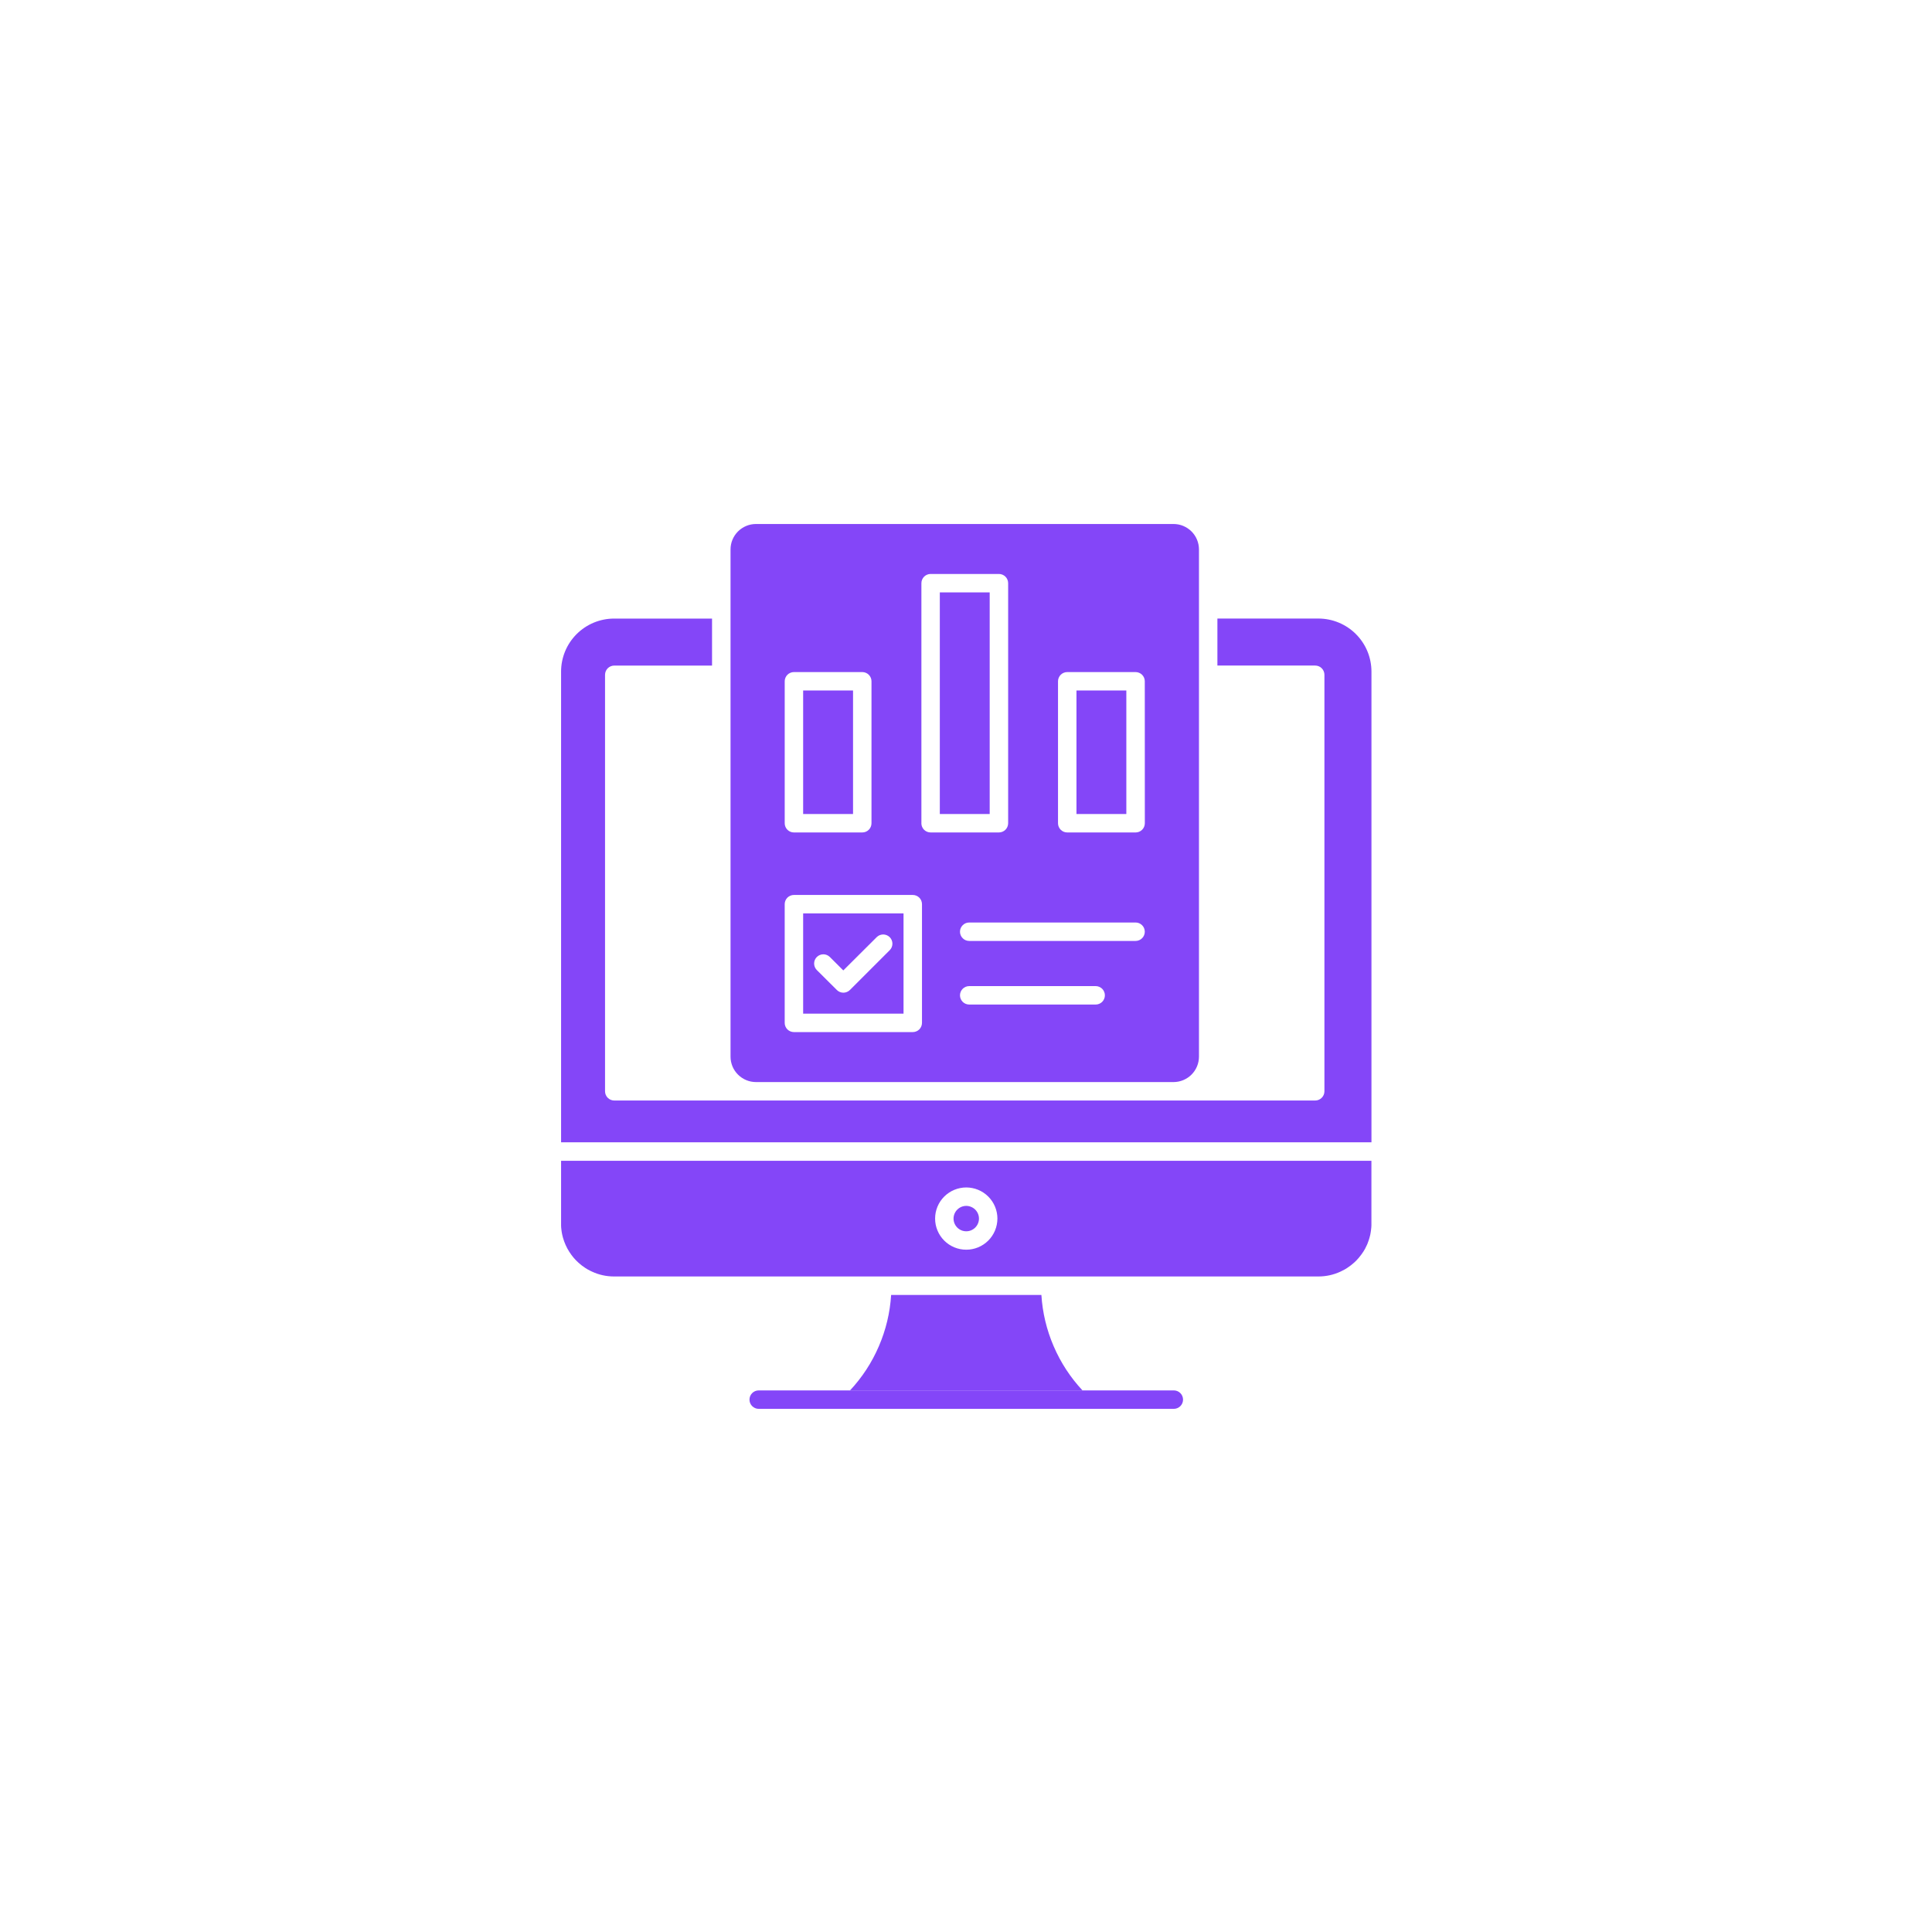 <svg xmlns="http://www.w3.org/2000/svg" xmlns:xlink="http://www.w3.org/1999/xlink" width="500" zoomAndPan="magnify" viewBox="0 0 375 375" height="500" preserveAspectRatio="xMidYMid meet" version="1.0"><defs><clipPath id="d5f1e18e39"><path d="M 141 101.707 L 233 101.707 L 233 211 L 141 211 Z M 141 101.707 " clip-rule="nonzero"/></clipPath><clipPath id="10da017072"><path d="M 108.891 120 L 266.391 120 L 266.391 222 L 108.891 222 Z M 108.891 120 " clip-rule="nonzero"/></clipPath><clipPath id="813a2d9eb8"><path d="M 108.891 225 L 266.391 225 L 266.391 248 L 108.891 248 Z M 108.891 225 " clip-rule="nonzero"/></clipPath><clipPath id="eb2b3ac158"><path d="M 145 269 L 230 269 L 230 273.457 L 145 273.457 Z M 145 269 " clip-rule="nonzero"/></clipPath></defs><rect x="-37.5" width="450" fill="#ffffff" y="-37.5" height="450" fill-opacity="1"/><rect x="-37.5" width="450" fill="#ffffff" y="-37.5" height="450" fill-opacity="1"/><rect x="-37.5" width="450" fill="#ffffff" y="-37.5" height="450" fill-opacity="1"/><path fill="#8446f8" d="M 208.941 134.023 L 218.621 134.023 L 218.621 158 L 208.941 158 Z M 208.941 134.023 " fill-opacity="1" fill-rule="nonzero"/><g clip-path="url(#d5f1e18e39)"><path fill="#8446f8" d="M 146.734 101.707 C 146.41 101.707 146.09 101.738 145.773 101.801 C 145.453 101.863 145.145 101.957 144.848 102.082 C 144.547 102.207 144.262 102.359 143.992 102.539 C 143.723 102.719 143.473 102.922 143.242 103.152 C 143.016 103.383 142.809 103.633 142.629 103.898 C 142.449 104.168 142.297 104.453 142.172 104.754 C 142.047 105.051 141.953 105.359 141.891 105.68 C 141.828 105.996 141.797 106.316 141.797 106.641 L 141.797 205.094 C 141.797 205.418 141.828 205.738 141.891 206.059 C 141.953 206.375 142.051 206.684 142.172 206.984 C 142.297 207.281 142.449 207.566 142.629 207.836 C 142.809 208.105 143.016 208.355 143.246 208.582 C 143.473 208.812 143.723 209.016 143.992 209.195 C 144.262 209.375 144.547 209.527 144.848 209.652 C 145.145 209.777 145.453 209.871 145.773 209.934 C 146.09 209.996 146.41 210.027 146.734 210.031 L 227.777 210.031 C 228.102 210.027 228.422 209.996 228.742 209.934 C 229.059 209.871 229.367 209.777 229.668 209.652 C 229.965 209.527 230.25 209.375 230.52 209.195 C 230.789 209.016 231.039 208.812 231.27 208.582 C 231.496 208.355 231.703 208.105 231.883 207.836 C 232.062 207.566 232.215 207.281 232.34 206.984 C 232.465 206.684 232.559 206.375 232.621 206.059 C 232.684 205.738 232.719 205.418 232.719 205.094 L 232.719 106.637 C 232.719 106.312 232.684 105.992 232.621 105.676 C 232.559 105.359 232.465 105.051 232.34 104.75 C 232.215 104.453 232.062 104.168 231.883 103.898 C 231.703 103.629 231.496 103.379 231.27 103.152 C 231.039 102.922 230.789 102.719 230.52 102.539 C 230.25 102.359 229.965 102.207 229.668 102.082 C 229.367 101.957 229.059 101.863 228.742 101.801 C 228.422 101.738 228.102 101.707 227.777 101.707 Z M 152.312 132.238 C 152.312 132 152.355 131.773 152.449 131.555 C 152.539 131.336 152.668 131.141 152.836 130.973 C 153.004 130.805 153.195 130.676 153.418 130.586 C 153.637 130.496 153.863 130.449 154.102 130.449 L 167.367 130.449 C 167.605 130.449 167.832 130.496 168.051 130.586 C 168.27 130.676 168.465 130.805 168.633 130.973 C 168.801 131.141 168.93 131.336 169.02 131.555 C 169.109 131.773 169.156 132 169.156 132.238 L 169.156 159.789 C 169.156 160.027 169.109 160.258 169.02 160.477 C 168.93 160.695 168.801 160.887 168.633 161.055 C 168.465 161.223 168.27 161.352 168.051 161.445 C 167.832 161.535 167.605 161.578 167.367 161.578 L 154.102 161.578 C 153.863 161.578 153.637 161.535 153.418 161.445 C 153.195 161.352 153.004 161.223 152.836 161.055 C 152.668 160.887 152.539 160.695 152.449 160.477 C 152.355 160.258 152.312 160.027 152.312 159.789 Z M 178.957 198.539 C 178.957 198.777 178.91 199.004 178.82 199.223 C 178.73 199.441 178.602 199.637 178.434 199.805 C 178.266 199.973 178.07 200.102 177.852 200.191 C 177.633 200.281 177.402 200.328 177.164 200.328 L 154.102 200.328 C 153.863 200.328 153.633 200.281 153.414 200.191 C 153.195 200.102 153 199.973 152.832 199.805 C 152.664 199.637 152.535 199.441 152.445 199.223 C 152.355 199.004 152.309 198.777 152.309 198.539 L 152.309 175.5 C 152.309 175.262 152.355 175.035 152.445 174.812 C 152.535 174.594 152.664 174.402 152.832 174.234 C 153 174.066 153.195 173.938 153.414 173.848 C 153.633 173.754 153.863 173.711 154.102 173.711 L 177.164 173.711 C 177.402 173.711 177.633 173.754 177.852 173.848 C 178.07 173.938 178.266 174.066 178.434 174.234 C 178.602 174.402 178.73 174.594 178.82 174.812 C 178.91 175.035 178.957 175.262 178.957 175.5 Z M 178.844 159.789 L 178.844 113.195 C 178.844 112.957 178.891 112.73 178.98 112.512 C 179.07 112.289 179.199 112.098 179.367 111.93 C 179.535 111.762 179.73 111.633 179.949 111.543 C 180.168 111.449 180.398 111.406 180.633 111.406 L 193.891 111.406 C 194.129 111.406 194.355 111.449 194.574 111.543 C 194.793 111.633 194.988 111.762 195.156 111.93 C 195.324 112.098 195.453 112.289 195.543 112.512 C 195.633 112.73 195.68 112.957 195.68 113.195 L 195.68 159.789 C 195.68 160.027 195.633 160.254 195.543 160.473 C 195.453 160.691 195.324 160.887 195.156 161.055 C 194.988 161.223 194.793 161.352 194.574 161.441 C 194.355 161.531 194.129 161.578 193.891 161.578 L 180.629 161.578 C 180.391 161.578 180.16 161.531 179.941 161.441 C 179.723 161.352 179.527 161.223 179.359 161.055 C 179.191 160.887 179.062 160.691 178.973 160.473 C 178.883 160.254 178.836 160.027 178.836 159.789 Z M 212.676 194.98 L 188.125 194.98 C 187.887 194.98 187.656 194.934 187.438 194.844 C 187.219 194.754 187.027 194.625 186.859 194.457 C 186.691 194.289 186.562 194.094 186.469 193.875 C 186.379 193.656 186.332 193.43 186.332 193.191 C 186.332 192.953 186.379 192.727 186.469 192.508 C 186.562 192.285 186.691 192.094 186.859 191.926 C 187.027 191.758 187.219 191.629 187.438 191.539 C 187.656 191.445 187.887 191.402 188.125 191.402 L 212.668 191.402 C 212.906 191.402 213.133 191.445 213.352 191.539 C 213.57 191.629 213.766 191.758 213.934 191.926 C 214.102 192.094 214.23 192.285 214.32 192.508 C 214.414 192.727 214.457 192.953 214.457 193.191 C 214.457 193.43 214.414 193.656 214.32 193.875 C 214.23 194.094 214.102 194.289 213.934 194.457 C 213.766 194.625 213.57 194.754 213.352 194.844 C 213.133 194.934 212.906 194.98 212.668 194.98 Z M 220.422 182.637 L 188.125 182.637 C 187.887 182.637 187.656 182.59 187.438 182.5 C 187.219 182.41 187.027 182.277 186.859 182.109 C 186.691 181.945 186.562 181.75 186.469 181.531 C 186.379 181.312 186.332 181.082 186.332 180.848 C 186.332 180.609 186.379 180.379 186.469 180.16 C 186.562 179.941 186.691 179.75 186.859 179.582 C 187.027 179.414 187.219 179.285 187.438 179.191 C 187.656 179.102 187.887 179.059 188.125 179.059 L 220.414 179.059 C 220.652 179.059 220.879 179.102 221.098 179.191 C 221.316 179.285 221.512 179.414 221.68 179.582 C 221.848 179.75 221.977 179.941 222.066 180.16 C 222.156 180.379 222.203 180.609 222.203 180.848 C 222.203 181.082 222.156 181.312 222.066 181.531 C 221.977 181.75 221.848 181.945 221.68 182.109 C 221.512 182.277 221.316 182.41 221.098 182.5 C 220.879 182.59 220.652 182.637 220.414 182.637 Z M 222.211 159.789 C 222.211 160.027 222.164 160.258 222.074 160.477 C 221.984 160.695 221.855 160.887 221.688 161.055 C 221.52 161.223 221.324 161.352 221.105 161.445 C 220.887 161.535 220.656 161.578 220.422 161.578 L 207.148 161.578 C 206.914 161.578 206.684 161.535 206.465 161.445 C 206.246 161.352 206.051 161.223 205.883 161.055 C 205.715 160.887 205.586 160.695 205.496 160.477 C 205.406 160.258 205.359 160.027 205.359 159.789 L 205.359 132.238 C 205.359 132 205.406 131.773 205.496 131.555 C 205.586 131.336 205.715 131.141 205.883 130.973 C 206.051 130.805 206.246 130.676 206.465 130.586 C 206.684 130.496 206.914 130.449 207.148 130.449 L 220.414 130.449 C 220.652 130.449 220.879 130.496 221.098 130.586 C 221.316 130.676 221.512 130.805 221.68 130.973 C 221.848 131.141 221.977 131.336 222.066 131.555 C 222.156 131.773 222.203 132 222.203 132.238 Z M 222.211 159.789 " fill-opacity="1" fill-rule="nonzero"/></g><path fill="#8446f8" d="M 182.418 114.984 L 192.098 114.984 L 192.098 158 L 182.418 158 Z M 182.418 114.984 " fill-opacity="1" fill-rule="nonzero"/><path fill="#8446f8" d="M 155.891 196.75 L 175.375 196.75 L 175.375 177.289 L 155.891 177.289 Z M 158.543 185.754 C 158.711 185.586 158.906 185.457 159.125 185.367 C 159.344 185.273 159.574 185.23 159.809 185.23 C 160.047 185.23 160.277 185.273 160.496 185.367 C 160.715 185.457 160.906 185.586 161.074 185.754 L 163.684 188.359 L 170.184 181.883 C 170.352 181.719 170.547 181.594 170.762 181.508 C 170.98 181.422 171.207 181.379 171.441 181.379 C 171.676 181.383 171.902 181.43 172.117 181.52 C 172.336 181.609 172.527 181.738 172.691 181.902 C 172.859 182.07 172.988 182.262 173.078 182.477 C 173.168 182.691 173.215 182.918 173.219 183.152 C 173.219 183.387 173.176 183.613 173.09 183.832 C 173.004 184.051 172.879 184.242 172.715 184.41 L 164.965 192.156 C 164.797 192.324 164.602 192.453 164.383 192.543 C 164.164 192.633 163.934 192.68 163.699 192.68 C 163.461 192.68 163.23 192.633 163.012 192.543 C 162.793 192.453 162.598 192.324 162.43 192.156 L 158.543 188.285 C 158.375 188.117 158.246 187.922 158.156 187.703 C 158.066 187.484 158.02 187.254 158.02 187.02 C 158.02 186.781 158.066 186.555 158.156 186.332 C 158.246 186.113 158.375 185.922 158.543 185.754 Z M 158.543 185.754 " fill-opacity="1" fill-rule="nonzero"/><g clip-path="url(#10da017072)"><path fill="#8446f8" d="M 266.199 130.355 C 266.199 129.68 266.133 129.012 266 128.352 C 265.871 127.688 265.676 127.047 265.418 126.422 C 265.16 125.797 264.844 125.207 264.469 124.645 C 264.094 124.082 263.668 123.562 263.191 123.086 C 262.715 122.605 262.195 122.18 261.637 121.805 C 261.074 121.43 260.48 121.109 259.859 120.852 C 259.234 120.59 258.594 120.395 257.93 120.262 C 257.27 120.129 256.602 120.062 255.926 120.059 L 236.297 120.059 L 236.297 129.184 L 255.277 129.184 C 255.516 129.184 255.746 129.23 255.965 129.32 C 256.184 129.41 256.375 129.539 256.543 129.707 C 256.711 129.875 256.844 130.07 256.934 130.289 C 257.023 130.508 257.07 130.734 257.07 130.973 L 257.07 211.82 C 257.07 212.055 257.023 212.285 256.934 212.504 C 256.844 212.723 256.711 212.914 256.543 213.082 C 256.375 213.25 256.184 213.379 255.965 213.473 C 255.746 213.562 255.516 213.609 255.277 213.609 L 119.23 213.609 C 118.992 213.609 118.762 213.562 118.543 213.473 C 118.324 213.379 118.129 213.25 117.961 213.082 C 117.797 212.914 117.664 212.723 117.574 212.504 C 117.484 212.285 117.438 212.055 117.438 211.82 L 117.438 130.977 C 117.438 130.742 117.484 130.512 117.574 130.293 C 117.664 130.074 117.797 129.879 117.961 129.711 C 118.129 129.547 118.324 129.414 118.543 129.324 C 118.762 129.234 118.992 129.188 119.23 129.188 L 138.207 129.188 L 138.207 120.066 L 119.176 120.066 C 118.5 120.066 117.832 120.133 117.172 120.266 C 116.508 120.402 115.867 120.598 115.242 120.855 C 114.621 121.117 114.027 121.434 113.465 121.809 C 112.906 122.188 112.387 122.613 111.91 123.09 C 111.434 123.57 111.008 124.09 110.633 124.648 C 110.258 125.211 109.941 125.805 109.684 126.426 C 109.426 127.051 109.234 127.695 109.102 128.355 C 108.969 129.016 108.906 129.688 108.906 130.359 L 108.906 221.723 L 266.199 221.723 Z M 266.199 130.355 " fill-opacity="1" fill-rule="nonzero"/></g><path fill="#8446f8" d="M 187.551 234.062 C 187.223 234.062 186.91 234.125 186.605 234.25 C 186.305 234.375 186.039 234.555 185.809 234.785 C 185.574 235.016 185.398 235.281 185.273 235.582 C 185.148 235.887 185.082 236.199 185.082 236.527 C 185.082 236.852 185.145 237.168 185.27 237.469 C 185.395 237.77 185.574 238.039 185.805 238.27 C 186.035 238.5 186.305 238.68 186.605 238.805 C 186.906 238.93 187.223 238.992 187.551 238.992 C 187.875 238.992 188.191 238.93 188.492 238.805 C 188.793 238.68 189.062 238.5 189.293 238.27 C 189.523 238.039 189.703 237.773 189.828 237.469 C 189.953 237.168 190.016 236.855 190.016 236.527 C 190.016 236.199 189.953 235.887 189.828 235.586 C 189.703 235.285 189.523 235.016 189.293 234.785 C 189.062 234.555 188.797 234.379 188.492 234.254 C 188.191 234.129 187.879 234.062 187.551 234.062 Z M 187.551 234.062 " fill-opacity="1" fill-rule="nonzero"/><g clip-path="url(#813a2d9eb8)"><path fill="#8446f8" d="M 265.422 241.41 C 265.516 241.184 265.598 240.949 265.676 240.711 C 265.727 240.559 265.77 240.414 265.812 240.27 C 265.867 240.066 265.922 239.867 265.969 239.66 L 266.012 239.41 C 266.027 239.355 266.031 239.32 266.039 239.273 C 266.062 239.148 266.082 239.02 266.098 238.895 C 266.145 238.57 266.156 238.414 266.168 238.262 C 266.18 238.109 266.184 238 266.191 237.871 C 266.191 237.848 266.191 237.816 266.191 237.797 C 266.195 237.688 266.195 237.582 266.191 237.477 L 266.191 225.309 L 108.906 225.309 L 108.906 237.477 C 108.898 237.582 108.898 237.688 108.906 237.797 C 108.906 237.824 108.906 237.852 108.906 237.883 C 108.906 238.008 108.906 238.133 108.922 238.258 C 108.938 238.41 108.949 238.562 108.973 238.719 C 108.973 238.789 108.988 238.828 108.992 238.887 C 109.012 239.031 109.031 239.172 109.059 239.316 L 109.145 239.734 C 109.18 239.914 109.227 240.074 109.273 240.242 C 109.344 240.492 109.426 240.734 109.512 240.977 C 109.855 241.914 110.324 242.785 110.918 243.586 C 111.059 243.781 111.211 243.973 111.363 244.152 C 111.52 244.336 111.645 244.469 111.793 244.621 C 111.938 244.773 112.148 244.969 112.328 245.133 C 112.508 245.301 112.723 245.473 112.93 245.633 C 113.137 245.793 113.383 245.969 113.621 246.121 C 113.766 246.215 113.918 246.301 114.07 246.395 C 114.336 246.547 114.609 246.684 114.891 246.812 C 116.246 247.445 117.676 247.758 119.172 247.762 L 255.914 247.762 C 257.41 247.758 258.836 247.445 260.195 246.816 C 260.477 246.684 260.754 246.547 261.02 246.395 C 261.168 246.309 261.316 246.219 261.461 246.125 C 261.715 245.961 261.961 245.789 262.195 245.605 C 262.375 245.469 262.543 245.328 262.707 245.18 C 262.922 245.004 263.129 244.801 263.324 244.598 C 263.457 244.457 263.586 244.316 263.711 244.172 C 263.891 243.957 264.07 243.734 264.234 243.508 C 264.504 243.148 264.746 242.77 264.965 242.375 L 264.973 242.352 C 265.102 242.113 265.219 241.867 265.332 241.617 C 265.359 241.547 265.395 241.48 265.422 241.41 Z M 187.551 242.566 C 187.152 242.566 186.762 242.527 186.371 242.453 C 185.98 242.375 185.602 242.258 185.238 242.109 C 184.871 241.957 184.52 241.77 184.191 241.551 C 183.859 241.328 183.555 241.078 183.273 240.797 C 182.992 240.516 182.742 240.211 182.523 239.883 C 182.301 239.551 182.113 239.203 181.965 238.836 C 181.812 238.473 181.695 238.094 181.617 237.703 C 181.543 237.316 181.504 236.922 181.504 236.527 C 181.504 236.129 181.543 235.734 181.617 235.348 C 181.695 234.957 181.812 234.578 181.961 234.215 C 182.113 233.848 182.301 233.5 182.52 233.168 C 182.742 232.84 182.992 232.535 183.273 232.254 C 183.555 231.973 183.859 231.723 184.191 231.504 C 184.52 231.281 184.867 231.094 185.234 230.945 C 185.602 230.793 185.98 230.676 186.371 230.602 C 186.758 230.523 187.152 230.484 187.551 230.484 C 187.945 230.484 188.34 230.523 188.73 230.602 C 189.117 230.676 189.496 230.793 189.863 230.945 C 190.23 231.098 190.578 231.281 190.91 231.504 C 191.238 231.723 191.543 231.973 191.824 232.254 C 192.105 232.535 192.355 232.84 192.578 233.172 C 192.797 233.5 192.984 233.848 193.137 234.215 C 193.289 234.582 193.402 234.961 193.48 235.348 C 193.559 235.738 193.598 236.129 193.598 236.527 C 193.594 236.922 193.555 237.316 193.477 237.703 C 193.402 238.094 193.285 238.473 193.133 238.836 C 192.98 239.203 192.797 239.551 192.574 239.879 C 192.355 240.211 192.102 240.516 191.824 240.797 C 191.543 241.074 191.238 241.324 190.906 241.547 C 190.578 241.766 190.23 241.953 189.863 242.105 C 189.496 242.258 189.117 242.371 188.73 242.449 C 188.34 242.527 187.949 242.566 187.551 242.566 Z M 187.551 242.566 " fill-opacity="1" fill-rule="nonzero"/></g><path fill="#8446f8" d="M 202.133 251.348 L 172.969 251.348 C 172.75 254.801 171.957 258.121 170.586 261.305 C 169.219 264.484 167.352 267.344 164.988 269.879 L 210.113 269.879 C 207.75 267.344 205.883 264.484 204.516 261.305 C 203.145 258.121 202.352 254.801 202.133 251.348 Z M 202.133 251.348 " fill-opacity="1" fill-rule="nonzero"/><path fill="#8446f8" d="M 155.891 134.023 L 165.574 134.023 L 165.574 158 L 155.891 158 Z M 155.891 134.023 " fill-opacity="1" fill-rule="nonzero"/><g clip-path="url(#eb2b3ac158)"><path fill="#8446f8" d="M 229.629 271.668 C 229.629 271.902 229.582 272.133 229.492 272.352 C 229.402 272.57 229.273 272.762 229.105 272.93 C 228.938 273.098 228.742 273.227 228.523 273.32 C 228.305 273.41 228.074 273.457 227.84 273.457 L 147.262 273.457 C 147.027 273.457 146.797 273.41 146.578 273.32 C 146.359 273.227 146.164 273.098 145.996 272.93 C 145.828 272.762 145.699 272.57 145.609 272.352 C 145.52 272.133 145.473 271.902 145.473 271.668 C 145.473 271.43 145.52 271.199 145.609 270.98 C 145.699 270.762 145.828 270.57 145.996 270.402 C 146.164 270.234 146.359 270.105 146.578 270.012 C 146.797 269.922 147.027 269.879 147.262 269.879 L 227.84 269.879 C 228.074 269.879 228.305 269.922 228.523 270.012 C 228.742 270.105 228.938 270.234 229.105 270.402 C 229.273 270.57 229.402 270.762 229.492 270.98 C 229.582 271.199 229.629 271.43 229.629 271.668 Z M 229.629 271.668 " fill-opacity="1" fill-rule="nonzero"/></g></svg>